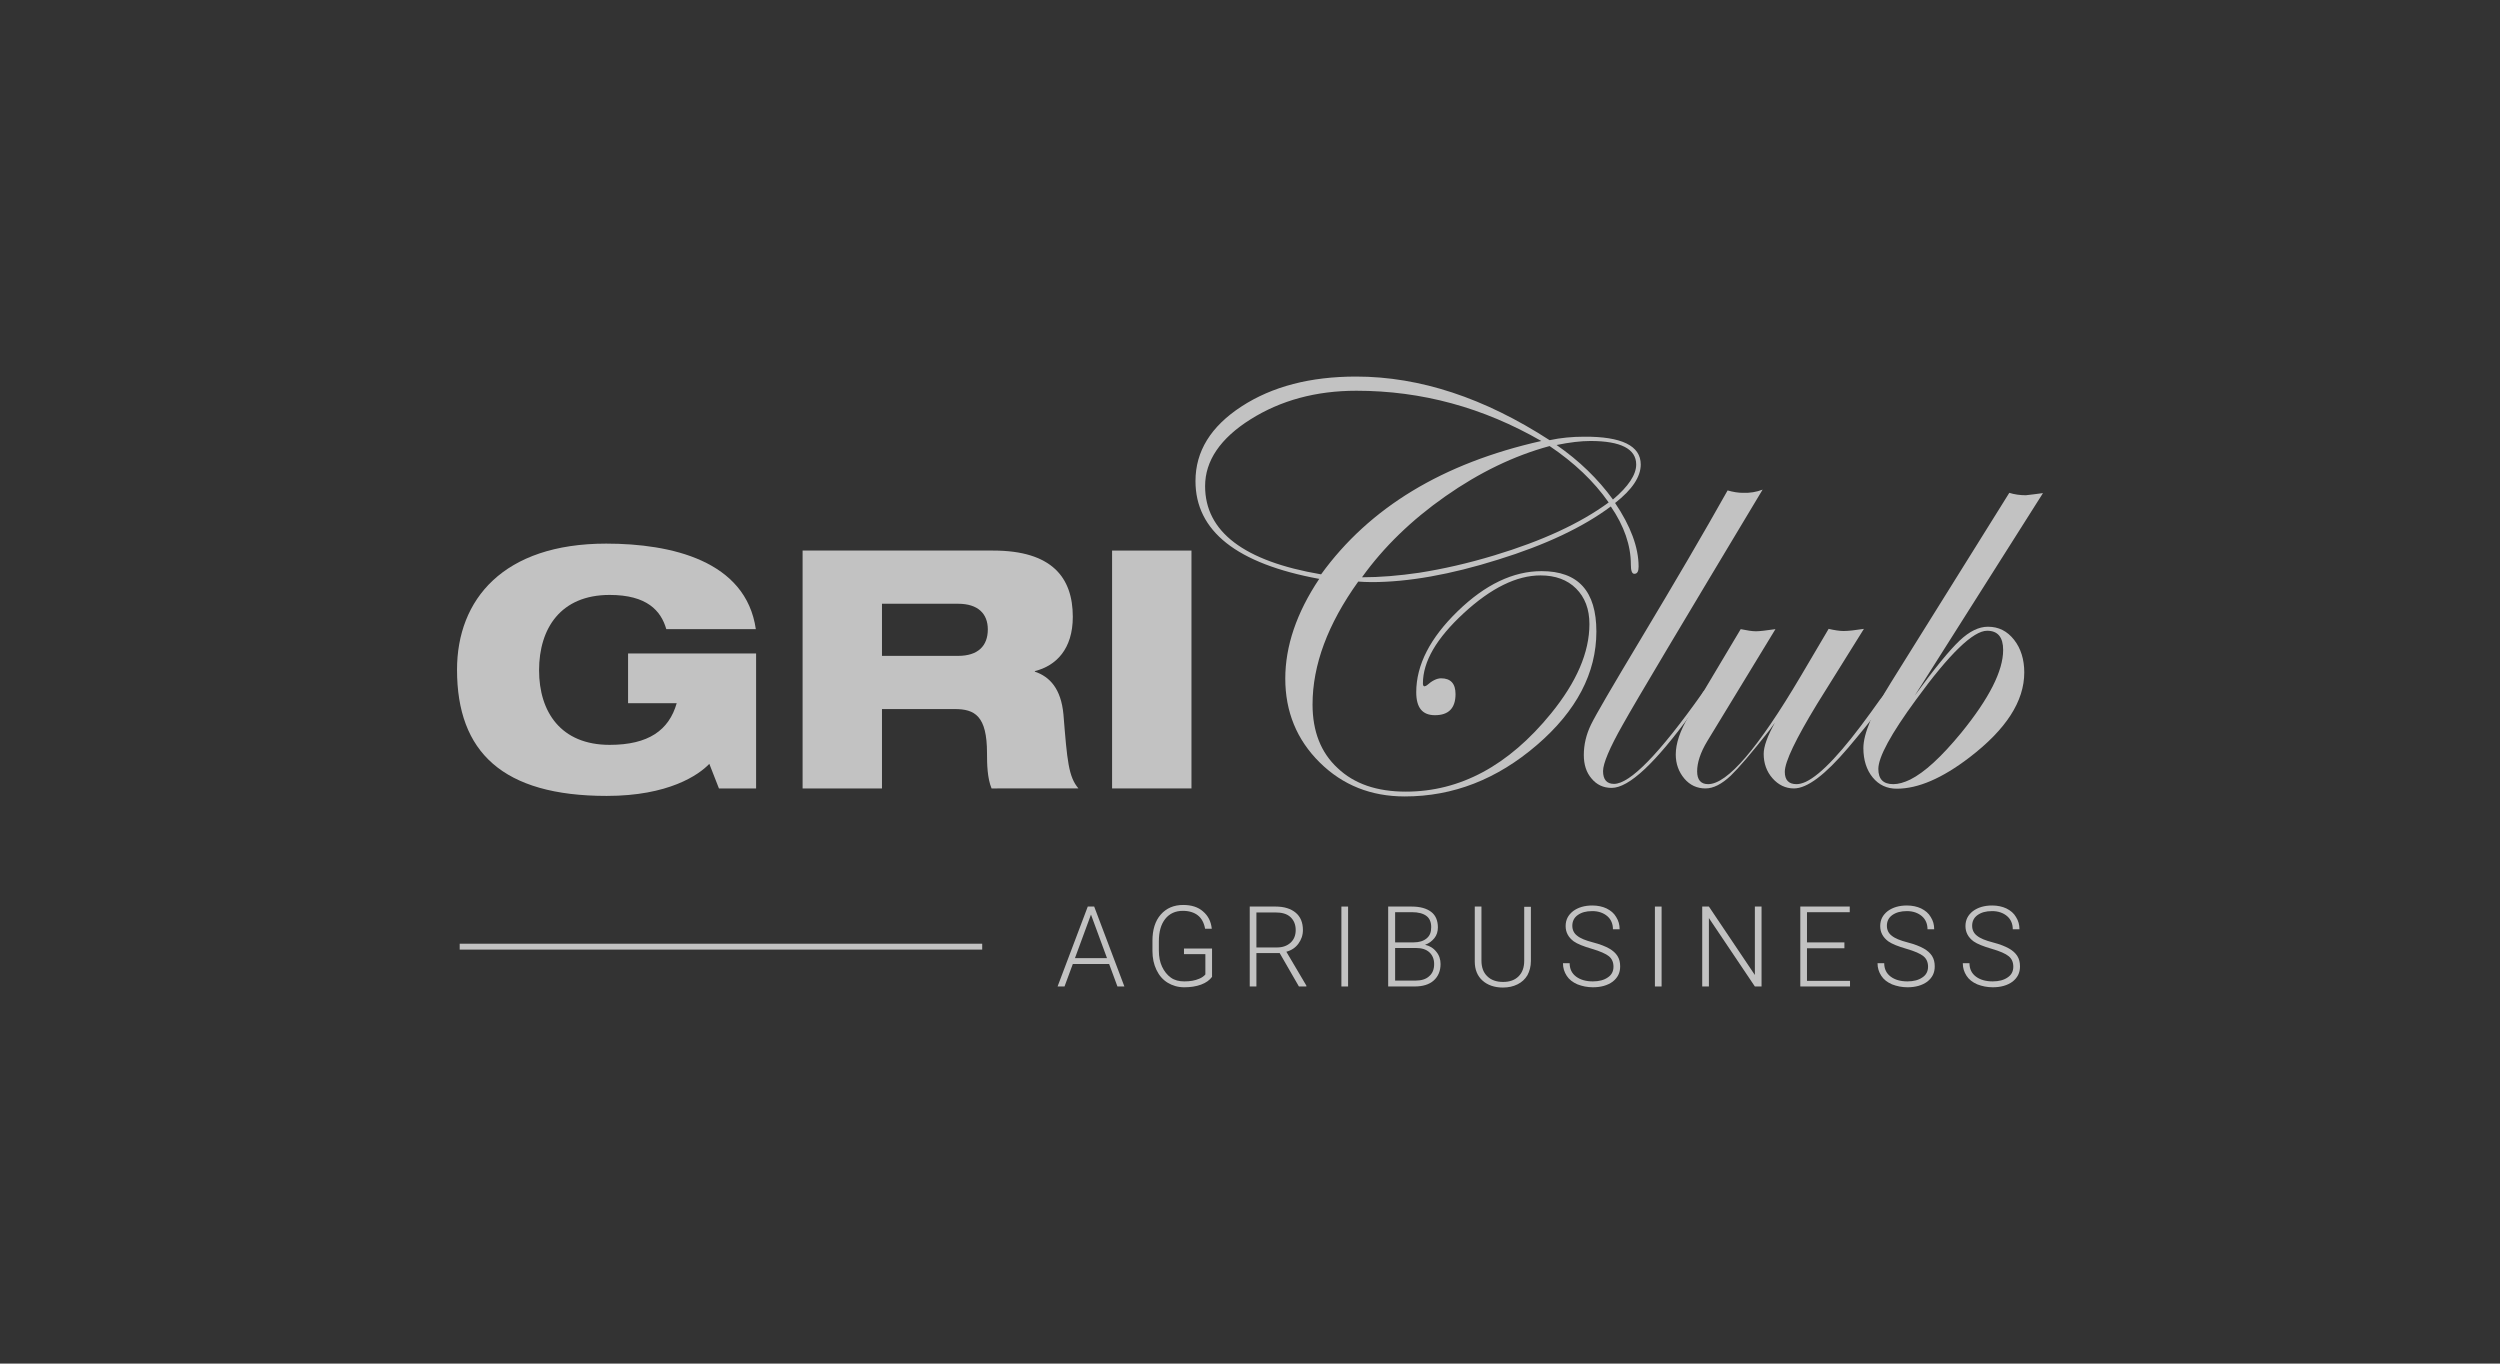 <?xml version="1.0" encoding="utf-8"?>
<!-- Generator: Adobe Illustrator 27.1.1, SVG Export Plug-In . SVG Version: 6.00 Build 0)  -->
<svg version="1.1" id="Camada_1" xmlns="http://www.w3.org/2000/svg" xmlns:xlink="http://www.w3.org/1999/xlink" x="0px" y="0px"
	 viewBox="0 0 935.4 510.2" style="enable-background:new 0 0 935.4 510.2;" xml:space="preserve">
<rect x="0" y="0" width="935.4" height="510.2" fill="#333333" stroke="none"/>
<style type="text/css">
	.st0{opacity:0.7;}
	.st1{fill:#FFFFFF;}
	.st2{clip-path:url(#SVGID_00000142162026052404344080000009383852223262645382_);}
	.st3{fill-rule:evenodd;clip-rule:evenodd;fill:#FFFFFF;}
</style>
<g id="Layer_1-2" class="st0">
	<g>
		<g>
			<rect x="172" y="353.1" class="st1" width="195.5" height="2.2"/>
			<g>
				<path class="st1" d="M415,360.7h-13.6l-3.1,8.4h-2.6l11.3-29.9h2.4l11.3,29.9h-2.6L415,360.7L415,360.7z M402.2,358.5h12
					l-6-16.3L402.2,358.5L402.2,358.5z"/>
				<path class="st1" d="M453.5,365.5c-0.9,1.2-2.2,2.2-4.1,2.9c-1.9,0.7-4,1-6.3,1c-2.3,0-4.4-0.6-6.2-1.7
					c-1.8-1.1-3.2-2.7-4.2-4.8c-1-2.1-1.5-4.4-1.5-7.1v-3.8c0-4.1,1-7.4,3.1-9.8c2.1-2.4,4.9-3.6,8.4-3.6c3.1,0,5.6,0.8,7.4,2.4
					c1.9,1.6,3,3.7,3.3,6.5h-2.5c-0.4-2.2-1.3-3.9-2.7-5c-1.4-1.1-3.3-1.7-5.6-1.7c-2.8,0-5,1-6.6,3c-1.6,2-2.4,4.8-2.4,8.4v3.5
					c0,2.3,0.4,4.3,1.2,6s1.9,3.1,3.3,4.1c1.4,1,3.1,1.4,5,1.4c2.2,0,4-0.3,5.6-1c1-0.4,1.8-1,2.3-1.6V357h-8v-2.1h10.5L453.5,365.5
					L453.5,365.5z"/>
				<path class="st1" d="M478.8,356.6h-8.7v12.5h-2.5v-29.9h9.7c3.2,0,5.7,0.8,7.5,2.3c1.8,1.5,2.7,3.7,2.7,6.5
					c0,1.9-0.6,3.6-1.7,5.1c-1.1,1.5-2.6,2.5-4.5,3l7.5,12.7v0.3H486L478.8,356.6L478.8,356.6z M470.1,354.5h7.7
					c2.1,0,3.8-0.6,5.1-1.8c1.3-1.2,1.9-2.8,1.9-4.7c0-2.1-0.7-3.7-2-4.9c-1.3-1.2-3.2-1.7-5.6-1.7h-7.1L470.1,354.5L470.1,354.5z"
					/>
				<path class="st1" d="M504.4,369.1h-2.5v-29.9h2.5V369.1z"/>
				<path class="st1" d="M519.4,369.1v-29.9h8.8c3.2,0,5.6,0.7,7.3,2c1.7,1.3,2.5,3.3,2.5,5.8c0,1.5-0.4,2.9-1.3,4s-2,2-3.5,2.5
					c1.7,0.4,3.1,1.2,4.2,2.6c1.1,1.3,1.6,2.9,1.6,4.6c0,2.6-0.9,4.7-2.6,6.2c-1.7,1.5-4.1,2.2-7.1,2.2L519.4,369.1L519.4,369.1z
					 M522,352.6h6.9c2.1,0,3.7-0.5,4.9-1.5c1.2-1,1.7-2.3,1.7-4.2c0-1.9-0.6-3.3-1.8-4.2c-1.2-0.9-3-1.4-5.4-1.4H522V352.6
					L522,352.6z M522,354.7v12.2h7.6c2.2,0,3.9-0.5,5.1-1.6c1.3-1.1,1.9-2.6,1.9-4.6c0-1.8-0.6-3.3-1.8-4.4c-1.2-1.1-2.9-1.6-5-1.6
					L522,354.7L522,354.7z"/>
				<path class="st1" d="M572.8,339.2v20.4c0,2-0.5,3.8-1.3,5.3c-0.9,1.5-2.1,2.6-3.7,3.4c-1.6,0.8-3.4,1.2-5.5,1.2
					c-3.1,0-5.7-0.9-7.6-2.6c-1.9-1.7-2.9-4.1-2.9-7.1v-20.6h2.5v20.2c0,2.5,0.7,4.5,2.2,5.9c1.4,1.4,3.4,2.1,5.9,2.1
					s4.4-0.7,5.8-2.1c1.4-1.4,2.1-3.3,2.1-5.8v-20.2H572.8L572.8,339.2z"/>
				<path class="st1" d="M603.7,361.7c0-1.7-0.6-3-1.7-3.9s-3.3-1.9-6.4-2.8c-3.1-0.9-5.4-1.8-6.8-2.8c-2-1.5-3-3.4-3-5.7
					s0.9-4.1,2.8-5.6c1.9-1.4,4.3-2.1,7.2-2.1c2,0,3.8,0.4,5.3,1.1c1.6,0.8,2.8,1.8,3.6,3.2c0.9,1.4,1.3,2.9,1.3,4.6h-2.5
					c0-2-0.7-3.7-2.1-4.9c-1.4-1.2-3.3-1.9-5.6-1.9c-2.4,0-4.1,0.5-5.5,1.5s-2,2.4-2,4c0,1.5,0.6,2.8,1.8,3.7c1.2,1,3.2,1.8,5.9,2.5
					c2.7,0.7,4.7,1.5,6.1,2.3c1.4,0.8,2.4,1.7,3.1,2.8c0.7,1.1,1,2.4,1,3.9c0,2.4-0.9,4.2-2.8,5.7c-1.9,1.4-4.4,2.1-7.4,2.1
					c-2.1,0-4-0.4-5.8-1.1c-1.8-0.8-3.1-1.8-4-3.2c-0.9-1.4-1.4-2.9-1.4-4.7h2.5c0,2.1,0.8,3.8,2.4,5c1.6,1.2,3.7,1.8,6.3,1.8
					c2.3,0,4.2-0.5,5.6-1.5C603,364.8,603.7,363.4,603.7,361.7L603.7,361.7z"/>
				<path class="st1" d="M621.7,369.1h-2.5v-29.9h2.5V369.1z"/>
				<path class="st1" d="M659.1,369.1h-2.5l-17.2-25.6v25.6h-2.5v-29.9h2.5l17.2,25.6v-25.6h2.5L659.1,369.1L659.1,369.1z"/>
				<path class="st1" d="M690.1,354.8h-14v12.2h16.1v2.1h-18.6v-29.9h18.5v2.1h-16v11.3h14L690.1,354.8L690.1,354.8z"/>
				<path class="st1" d="M721.4,361.7c0-1.7-0.6-3-1.7-3.9c-1.2-1-3.3-1.9-6.4-2.8s-5.4-1.8-6.8-2.8c-2-1.5-3-3.4-3-5.7
					s0.9-4.1,2.8-5.6c1.9-1.4,4.3-2.1,7.2-2.1c2,0,3.8,0.4,5.3,1.1c1.6,0.8,2.8,1.8,3.6,3.2c0.9,1.4,1.3,2.9,1.3,4.6h-2.5
					c0-2-0.7-3.7-2.1-4.9c-1.4-1.2-3.3-1.9-5.6-1.9s-4.1,0.5-5.5,1.5c-1.4,1-2,2.4-2,4c0,1.5,0.6,2.8,1.8,3.7c1.2,1,3.2,1.8,5.9,2.5
					c2.7,0.7,4.7,1.5,6.1,2.3c1.4,0.8,2.4,1.7,3.1,2.8c0.7,1.1,1,2.4,1,3.9c0,2.4-0.9,4.2-2.8,5.7c-1.9,1.4-4.4,2.1-7.4,2.1
					c-2.1,0-4-0.4-5.8-1.1c-1.8-0.8-3.1-1.8-4-3.2c-0.9-1.4-1.4-2.9-1.4-4.7h2.5c0,2.1,0.8,3.8,2.4,5c1.6,1.2,3.7,1.8,6.3,1.8
					c2.3,0,4.2-0.5,5.6-1.5C720.7,364.8,721.4,363.4,721.4,361.7L721.4,361.7z"/>
				<path class="st1" d="M753.3,361.7c0-1.7-0.6-3-1.7-3.9c-1.2-1-3.3-1.9-6.4-2.8c-3.1-0.9-5.4-1.8-6.8-2.8c-2-1.5-3-3.4-3-5.7
					s0.9-4.1,2.8-5.6c1.9-1.4,4.3-2.1,7.2-2.1c2,0,3.8,0.4,5.3,1.1c1.6,0.8,2.8,1.8,3.6,3.2c0.9,1.4,1.3,2.9,1.3,4.6h-2.5
					c0-2-0.7-3.7-2.1-4.9c-1.4-1.2-3.3-1.9-5.6-1.9c-2.4,0-4.1,0.5-5.5,1.5c-1.4,1-2,2.4-2,4c0,1.5,0.6,2.8,1.8,3.7
					c1.2,1,3.2,1.8,5.9,2.5c2.7,0.7,4.7,1.5,6.1,2.3c1.4,0.8,2.4,1.7,3.1,2.8c0.7,1.1,1,2.4,1,3.9c0,2.4-0.9,4.2-2.8,5.7
					c-1.9,1.4-4.4,2.1-7.4,2.1c-2.1,0-4-0.4-5.8-1.1c-1.8-0.8-3.1-1.8-4-3.2c-0.9-1.4-1.4-2.9-1.4-4.7h2.5c0,2.1,0.8,3.8,2.4,5
					c1.6,1.2,3.7,1.8,6.3,1.8c2.3,0,4.2-0.5,5.6-1.5C752.6,364.8,753.3,363.4,753.3,361.7L753.3,361.7z"/>
			</g>
		</g>
		<g>
			<g>
				<path class="st1" d="M235,244.5h47.9V295H269l-3.6-9.2c-4,4.2-15.3,12-38.4,12c-38.9,0-56-16.4-56-47.2
					c0-26.3,17.3-47.2,55.8-47.2c24.4,0,52.3,6.4,56,32h-33.5c-2-6.9-7.2-12.8-21.2-12.8c-18.3,0-26.4,12.5-26.4,28.2
					c0,15.5,8.1,27.9,26.4,27.9c14.6,0,22.2-5.5,25.1-15.6H235L235,244.5L235,244.5z"/>
				<path class="st1" d="M300.3,206h71.3c21.9,0,29.8,10,29.8,24.8c0,12-6.2,18.3-14.2,20.3v0.2c5.6,1.9,9.8,6.4,10.7,16
					c1.4,17.5,1.9,23.3,5.6,27.7H371c-1.6-3.9-1.7-9.1-1.7-13.2c0-14-4.6-16.5-12.1-16.5H330V295h-29.7L300.3,206L300.3,206z
					 M330,245.4h28.5c7.4,0,11.1-3.7,11.1-9.9c0-5.9-3.7-9.6-11.1-9.6H330V245.4z"/>
				<path class="st1" d="M416.1,206h29.7v89h-29.7V206z"/>
			</g>
			<path class="st1" d="M613.9,173.8c0,4.6-3.2,9.4-9.6,14.4c5.8,8.6,8.8,16.6,8.8,23.8c0,1.8-0.5,2.7-1.6,2.7
				c-0.9,0-1.3-1.2-1.3-3.5c0-7.1-2.5-14.4-7.5-21.7c-10.3,7.7-24.4,14.4-42.2,19.9c-17.8,5.6-33.6,8.4-47.3,8.4
				c-1.9,0-3.6-0.1-5-0.2c-11.4,15.9-17.1,31.2-17.1,46c0,10,3.1,18,9.4,23.8c6.2,5.9,14.7,8.8,25.5,8.8c20.3,0,38.4-9.7,54.3-29.2
				c9.6-11.8,14.4-22.9,14.4-33.5c0-5.6-1.7-10-5-13.3c-3.3-3.3-7.8-4.9-13.3-4.9c-8.9,0-18.5,4.7-28.7,14.1
				c-10.2,9.4-15.3,18.1-15.3,26.3c0,0.7,0.2,1.1,0.6,1.1c0.4-0.1,0.6-0.2,0.9-0.4c1.9-1.7,3.7-2.6,5.3-2.6c3.6,0,5.4,2,5.4,5.9
				c0,5.3-2.6,7.9-7.7,7.9c-4.7,0-7-2.8-7-8.6c0-10.2,5.2-20.3,15.5-30.3c10.3-10,20.8-15,31.4-15c13.7,0,20.5,7.5,20.5,22.6
				c0,15.5-7.4,29.7-22.3,42.5c-14.9,12.8-31.3,19.2-49.4,19.2c-12.6,0-23.2-4.2-31.8-12.7c-8.6-8.5-12.9-19-12.9-31.4
				c0-12.1,4.2-24.6,12.7-37.3c-30.9-5.7-46.3-17.9-46.3-36.6c0-11.1,5.7-20.4,17.2-27.9c11.5-7.5,25.8-11.2,42.9-11.2
				c23.9,0,48,8,72.4,23.8c4.2-0.9,8.5-1.3,12.9-1.3C606.8,163.3,613.9,166.8,613.9,173.8L613.9,173.8z M576.7,165
				c-21.7-12.5-44.7-18.8-69.2-18.8c-15.1,0-28.3,3.6-39.6,10.7c-11.3,7.1-17,15.5-17,25c0,17,14.5,28.1,43.4,33
				C512.4,189.9,539.8,173.3,576.7,165L576.7,165z M601.9,188c-5.5-7.9-12.9-14.9-22.1-21.1c-13.3,3.6-26.3,9.9-39,18.8
				c-12.7,8.9-23.1,19-31.2,30.3c6.8,0,13.9-0.6,21.4-1.7c8.9-1.4,18.2-3.5,28.1-6.5C577,202.4,591.3,195.8,601.9,188z M612.2,173.8
				c0-5.8-5.7-8.8-17.1-8.8c-3.6,0-7.8,0.5-12.7,1.5c8.5,5.9,15.5,12.7,21.1,20.4C609.3,182,612.2,177.6,612.2,173.8z"/>
			<path class="st1" d="M659.5,183.2c-29.9,49.8-47.4,79.1-52.3,87.9c-5,8.8-7.4,14.6-7.4,17.4c0,3.2,1.4,4.8,4.1,4.8
				c6,0,17-11.3,33-33.9c0.4-0.7,0.8-1.1,1.3-1.1c0.3,0.1,0.4,0.3,0.4,0.6c0,0.4-0.4,1-1.1,1.7l-4.6,6.3
				c-13.5,18.6-23.4,27.9-29.9,27.9c-3.1,0-5.6-1.2-7.5-3.5c-2-2.3-2.9-5.3-2.9-8.8c0-3.9,0.9-7.7,2.7-11.4
				c1.8-3.7,8-14.3,18.5-31.8c12.9-21.5,23.8-40.1,32.6-55.8c2.1,0.6,4,0.9,5.7,0.9C654.7,184.5,657.2,184.1,659.5,183.2
				L659.5,183.2z"/>
			<path class="st1" d="M707,259c0,1.6-5.2,8.6-15.5,20.8c-8.6,10.1-15.3,15.2-20.3,15.2c-3.1,0-5.8-1.3-8-3.8
				c-2.2-2.5-3.3-5.6-3.3-9.1c0-2.8,1.4-6.7,4.2-11.7l-2.1,2.9c-6.6,8.4-11.4,14-14.4,16.9c-3.4,3.2-6.5,4.8-9.5,4.8
				c-3.1,0-5.8-1.2-7.9-3.7c-2.1-2.5-3.2-5.5-3.2-9c0-4.1,1.6-8.9,4.8-14.2l19.5-32.7c2.4,0.5,4.3,0.8,5.7,0.8s3.8-0.3,7.3-0.8
				l-25.5,41.9c-2.6,4.3-3.8,8.1-3.8,11.3s1.4,4.8,4.1,4.8c7.2,0,18.7-13.4,34.6-40.3l10.5-17.8c2.2,0.5,4.1,0.8,5.6,0.8
				c1.8,0,4.3-0.3,7.6-0.8L680,263.2c-8.1,13.3-12.2,21.8-12.2,25.6c0,3.1,1.5,4.6,4.4,4.6c1,0,2.2-0.3,3.5-0.9
				c5.7-2.7,13.8-11.4,24.4-26.1l3.3-4.6l1.9-2.4c0.4-0.7,0.7-1.1,1.1-1.1C706.8,258.3,707,258.5,707,259L707,259z"/>
			<path class="st1" d="M764.4,184.5l-48,75.8c7.5-10.3,13.1-17.1,16.8-20.6c3.7-3.5,7.2-5.2,10.6-5.2c4,0,7.2,1.6,9.8,4.9
				c2.5,3.2,3.8,7.3,3.8,12.2c0,10.8-6.8,21.3-20.5,31.8c-10.2,7.8-19.2,11.7-27.2,11.7c-3.7,0-6.7-1.4-9-4.2
				c-2.3-2.8-3.5-6.5-3.5-11c0-5.3,3.4-13.5,10.3-24.5l44.3-71c1.9,0.6,4,0.9,6.2,0.9C759.6,185.1,761.7,184.9,764.4,184.5
				L764.4,184.5z M749.5,243.2c0-4.8-2-7.2-6-7.2c-5.2,0-14.1,8.6-26.6,25.8c-9.4,12.8-14.1,21.5-14.1,25.9c0,3.8,1.8,5.7,5.6,5.7
				c1.9,0,4-0.6,6.3-1.7c5.4-2.7,11.7-8.5,19.1-17.5C744.3,261.3,749.5,251,749.5,243.2L749.5,243.2z"/>
		</g>
	</g>
</g>
</svg>
